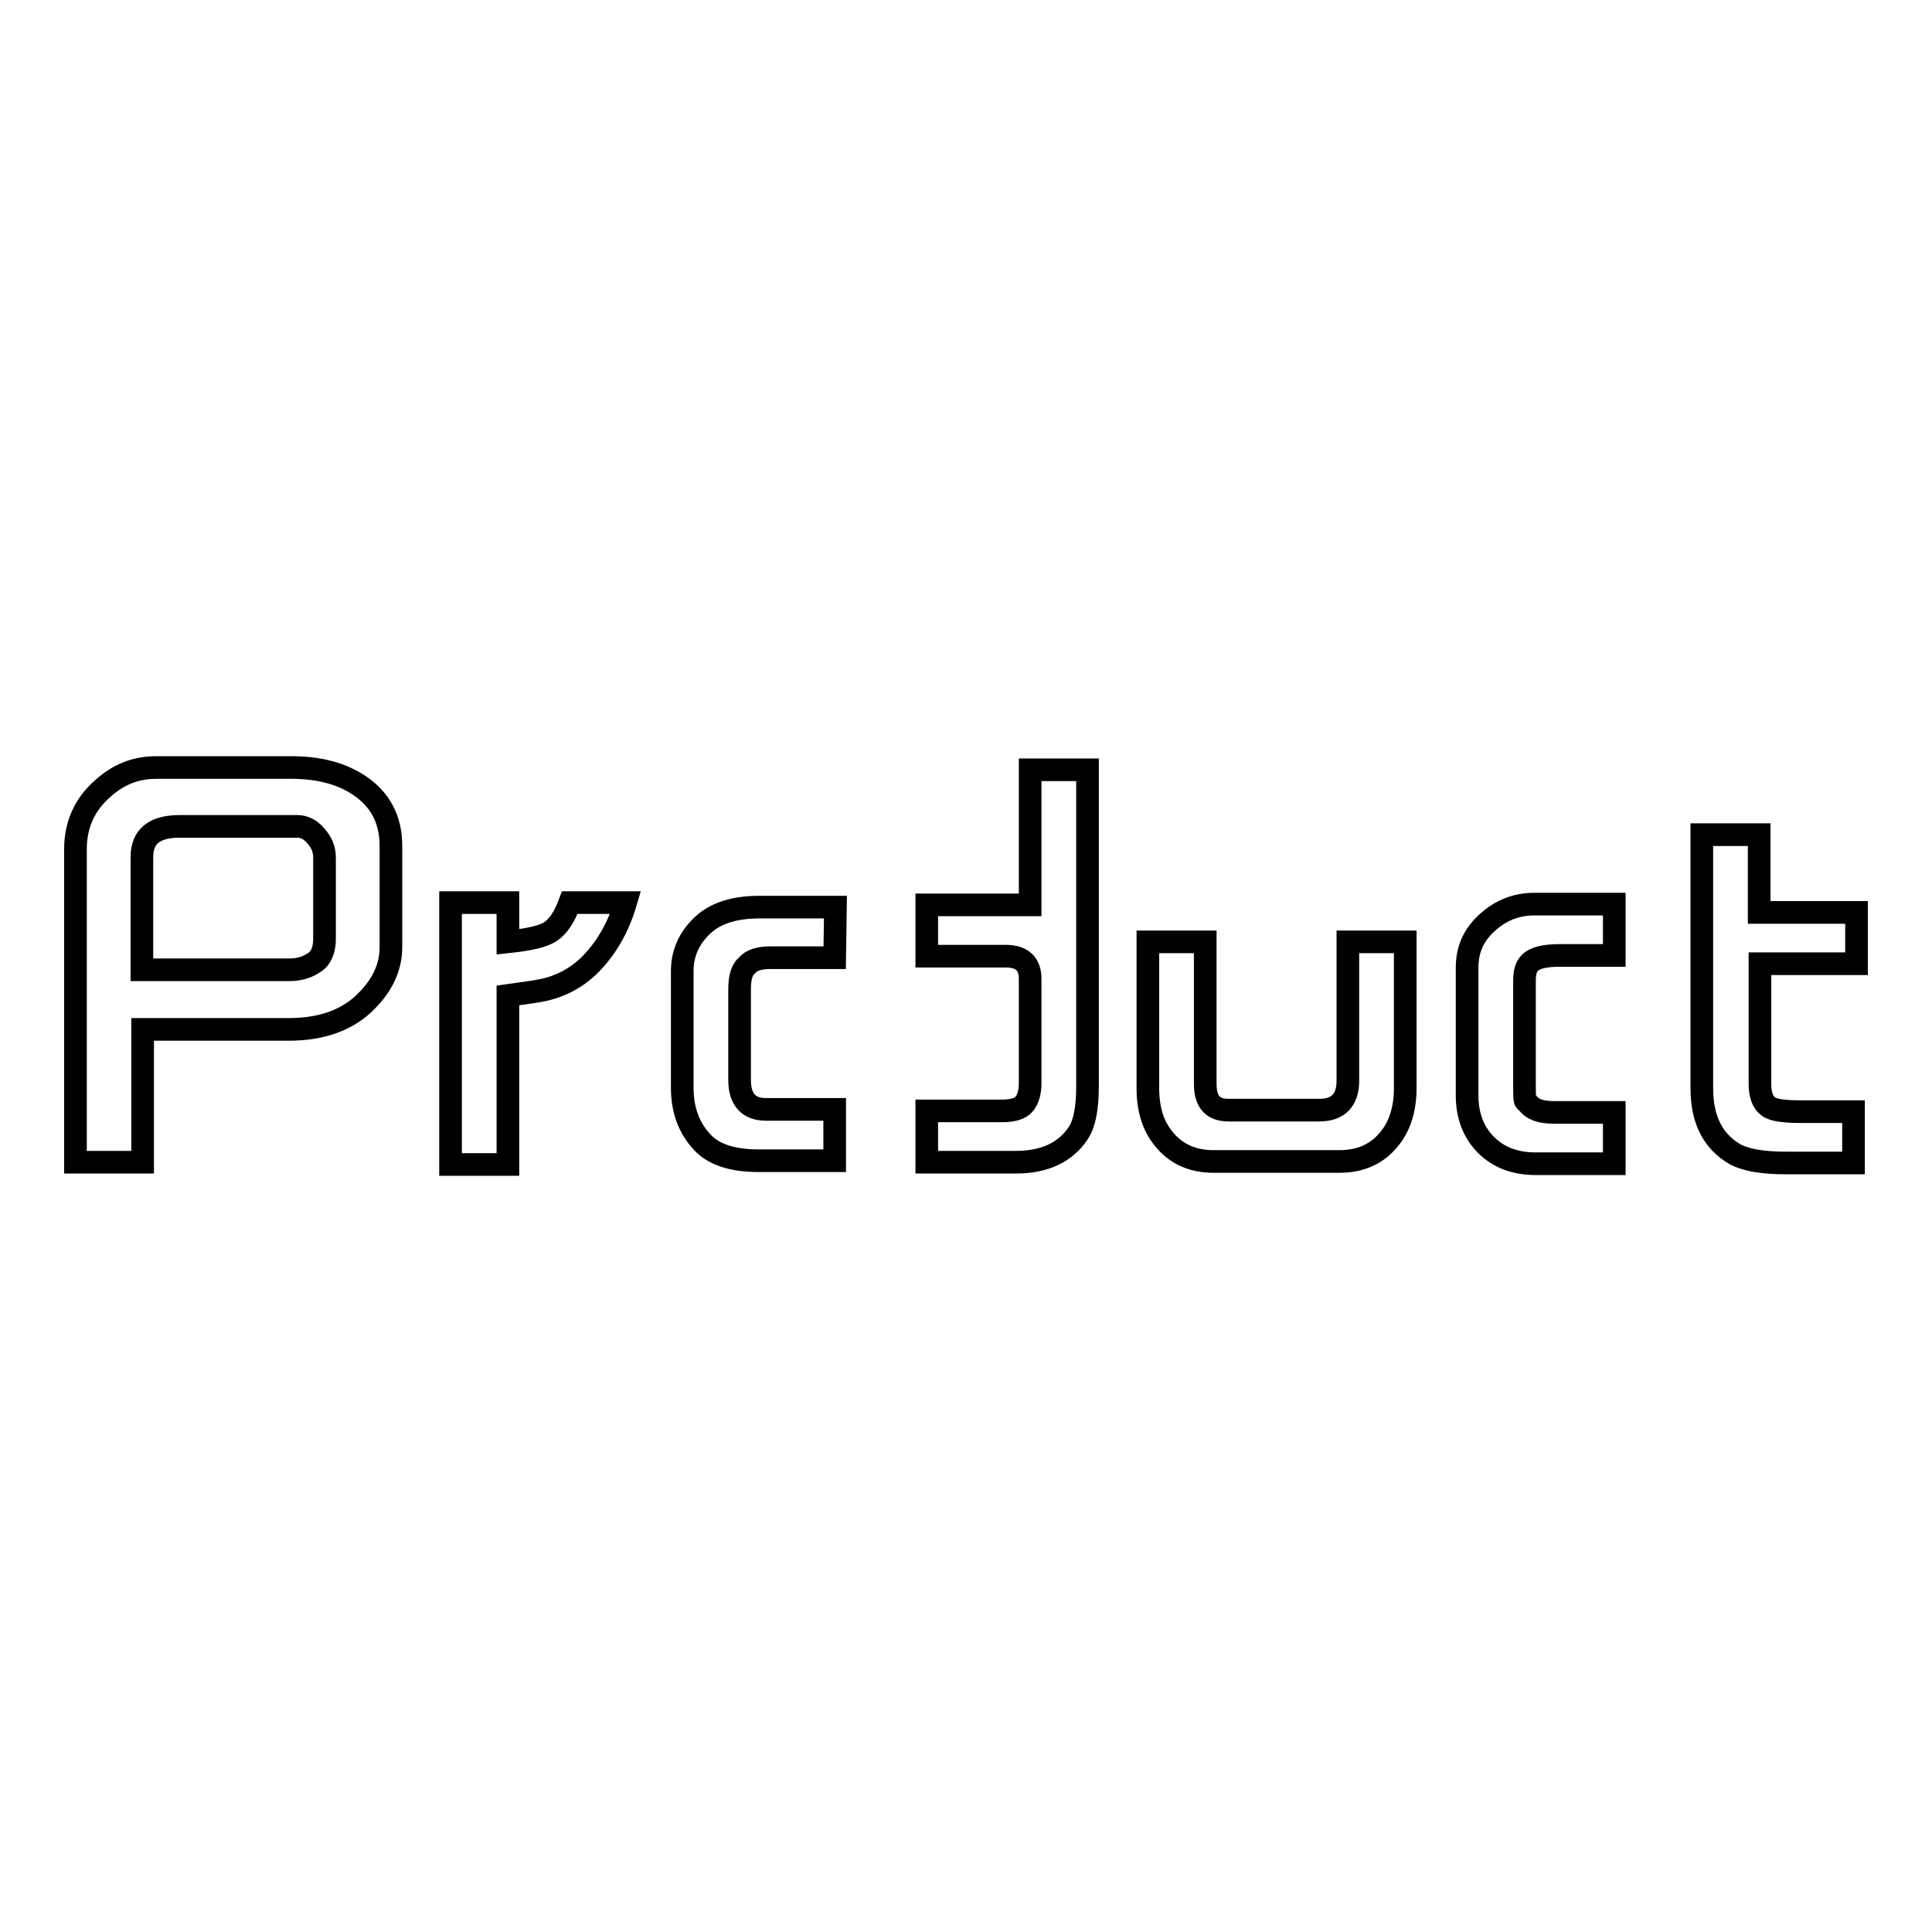 <?xml version="1.0" encoding="utf-8"?>
<!-- Svg Vector Icons : http://www.onlinewebfonts.com/icon -->
<!DOCTYPE svg PUBLIC "-//W3C//DTD SVG 1.1//EN" "http://www.w3.org/Graphics/SVG/1.1/DTD/svg11.dtd">
<svg version="1.1" xmlns="http://www.w3.org/2000/svg" xmlns:xlink="http://www.w3.org/1999/xlink" x="0px" y="0px" viewBox="0 0 256 256" enable-background="new 0 0 256 256" xml:space="preserve">
<g><g><path stroke-width="3" fill-opacity="0" stroke="#000000"  d="M233.2,127.7v15.9c0,1.5,0.4,2.5,1.1,3c0.6,0.5,2.1,0.7,4.3,0.7h7v6.8h-9c-3.1,0-5.2-0.4-6.6-1.1c-3-1.7-4.5-4.6-4.5-8.8v-16.5v-6.8v-10.3h7.6v10.3H246v6.8L233.2,127.7L233.2,127.7z M196.9,151.7c-1.6-1.6-2.5-3.8-2.5-6.5v-17c0-2.3,0.8-4.2,2.5-5.8c1.8-1.7,3.9-2.6,6.4-2.6h10.6v6.8h-7.2c-2,0-3.3,0.3-4,1c-0.5,0.5-0.7,1.3-0.7,2.4v13.8c0,2.7,0.1,1.9,0.4,2.3c0.6,0.9,1.8,1.3,3.5,1.3h8v6.8h-10.4C200.8,154.2,198.6,153.4,196.9,151.7z M177.5,153.9h-16.7c-2.8,0-5-1-6.6-3c-1.4-1.7-2.1-3.9-2.1-6.7v-19.4h7.6v18.8c0,2.4,1,3.5,3.1,3.5h12c2.5,0,3.8-1.3,3.8-3.9v-18.4h7.6v19.4c0,2.7-0.7,5-2.1,6.7C182.5,152.9,180.3,153.9,177.5,153.9z M134.6,154h-11.8v-6.8h10c1.4,0,2.4-0.3,2.9-0.9c0.5-0.6,0.8-1.5,0.8-2.8v-13.8c0-2-1.1-3-3.2-3h-10.5v-6.8h13.7v-17.9h7.6v42c0,2.8-0.4,4.9-1.2,6.1C141.2,152.7,138.4,154,134.6,154z M110.6,126.9h-8.6c-1.3,0-2.4,0.3-3,1c-0.7,0.6-1,1.6-1,3.2v12c0,2.6,1.2,3.9,3.5,3.9h9.1v6.8h-10.1c-3.4,0-5.9-0.8-7.4-2.4c-1.8-1.9-2.7-4.3-2.7-7.3v-15.4c0-2.4,0.9-4.4,2.7-6.1c1.7-1.6,4.2-2.4,7.5-2.4h10.1L110.6,126.9L110.6,126.9z M71.9,131.2c-0.9,0.2-2.5,0.4-4.6,0.7v22.4h-7.6v-34.7h7.6v5.2c2.8-0.3,4.7-0.7,5.7-1.4c1-0.7,1.8-1.9,2.5-3.8h7.4c-1,3.4-2.7,6.3-5,8.5C76.3,129.6,74.3,130.7,71.9,131.2z M38.3,136.4H18.9v17.6H10v-41.5c0-3.2,1.2-5.9,3.6-8c2.1-1.9,4.4-2.8,7.1-2.8h17.9c3.7,0,6.6,0.8,8.9,2.3c2.9,1.9,4.3,4.6,4.3,8.1v13.4c0,2.6-1.1,5-3.2,7.1C46.2,135.1,42.7,136.4,38.3,136.4z M43,113.6c0-1.1-0.4-2-1.2-2.9c-0.7-0.8-1.5-1.2-2.4-1.2H23.8c-3.3,0-5,1.3-5,4.1v14.9h19.6c1.2,0,2.3-0.3,3.3-1c0.9-0.6,1.3-1.7,1.3-3.1L43,113.6L43,113.6z"/></g></g>
</svg>